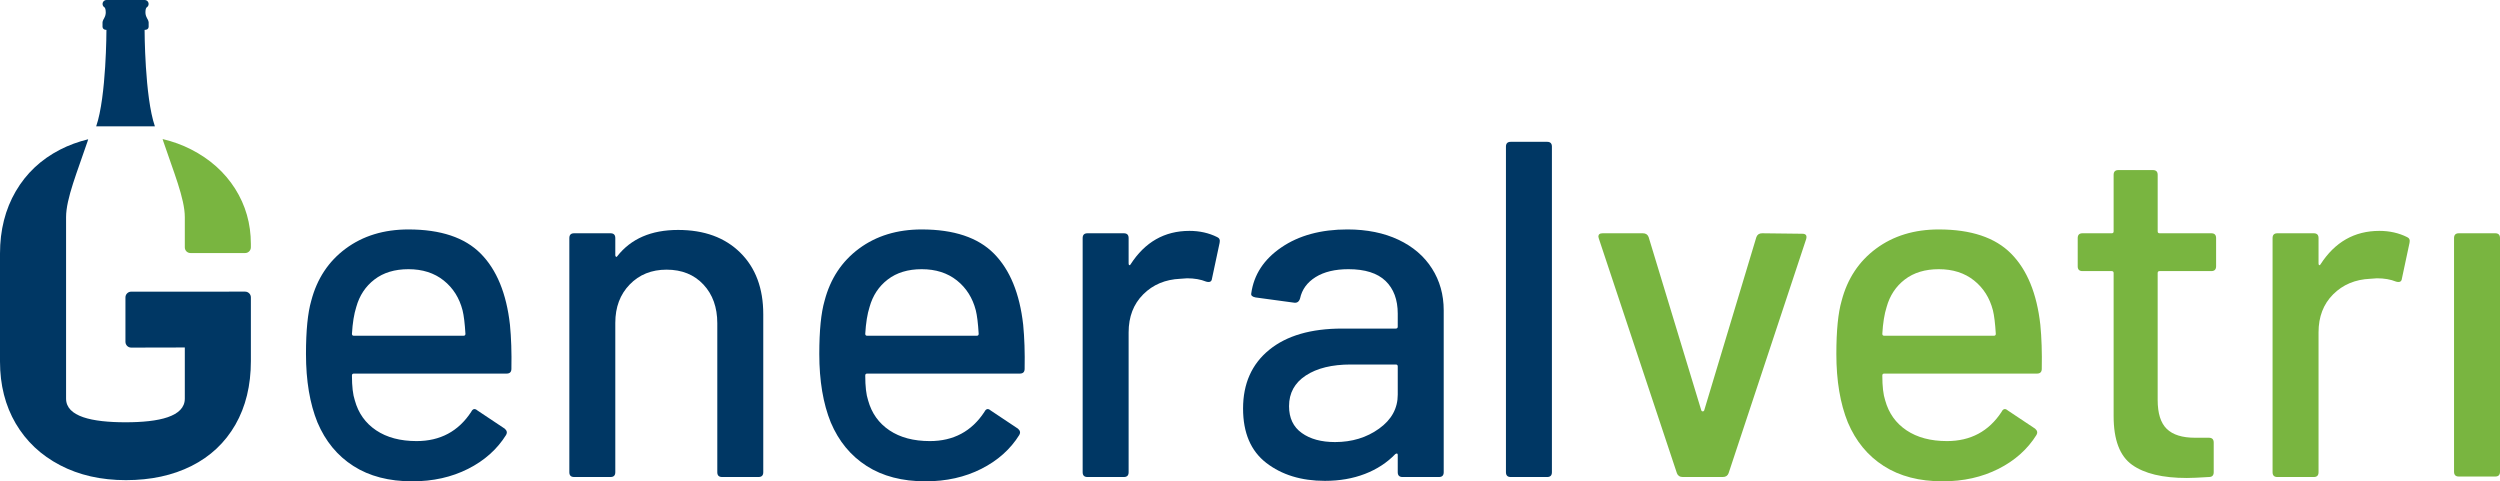<?xml version="1.0" encoding="UTF-8"?> <svg xmlns="http://www.w3.org/2000/svg" xmlns:xlink="http://www.w3.org/1999/xlink" version="1.1" id="Layer_1" x="0px" y="0px" width="303.384px" height="58.41px" viewBox="0 0 303.384 58.41" xml:space="preserve"> <path fill="#003764" d="M62.061,44.755c0,0.389-0.194,0.581-0.582,0.581H42.943c-0.157,0-0.233,0.079-0.233,0.232 c0,1.318,0.116,2.323,0.35,3.021c0.426,1.55,1.286,2.76,2.585,3.632c1.297,0.871,2.936,1.306,4.91,1.306 c2.865,0,5.074-1.18,6.624-3.543c0.193-0.388,0.446-0.445,0.757-0.174l3.311,2.207c0.271,0.232,0.328,0.485,0.175,0.756 c-1.086,1.743-2.626,3.119-4.62,4.125c-1.996,1.008-4.253,1.512-6.771,1.512c-2.828,0-5.209-0.618-7.146-1.86 c-1.938-1.239-3.391-3-4.359-5.286c-0.929-2.287-1.394-5.057-1.394-8.31c0-2.829,0.212-4.979,0.638-6.451 c0.698-2.672,2.092-4.784,4.184-6.334c2.092-1.549,4.631-2.325,7.613-2.325c3.912,0,6.838,0.979,8.774,2.936 c1.937,1.957,3.119,4.834,3.544,8.63C62.039,40.996,62.099,42.779,62.061,44.755 M45.442,33.918 c-1.085,0.832-1.822,1.947-2.209,3.341c-0.271,0.853-0.447,1.937-0.523,3.254c0,0.154,0.076,0.232,0.233,0.232h13.308 c0.154,0,0.231-0.078,0.231-0.232c-0.077-1.278-0.194-2.227-0.348-2.849c-0.387-1.508-1.154-2.721-2.296-3.631 c-1.143-0.909-2.568-1.365-4.271-1.365C47.9,32.668,46.525,33.085,45.442,33.918"></path> <path fill="#003764" d="M89.837,30.663c1.86,1.841,2.788,4.33,2.788,7.467v19.177c0,0.387-0.193,0.58-0.58,0.58h-4.416 c-0.388,0-0.582-0.193-0.582-0.58V39.234c0-1.937-0.561-3.506-1.685-4.706c-1.124-1.201-2.615-1.804-4.473-1.804 c-1.823,0-3.313,0.603-4.475,1.804c-1.163,1.2-1.745,2.75-1.745,4.647v18.131c0,0.387-0.193,0.58-0.579,0.58h-4.417 c-0.389,0-0.582-0.193-0.582-0.58V28.892c0-0.389,0.193-0.584,0.582-0.584h4.417c0.386,0,0.579,0.195,0.579,0.584v2.091 c0,0.078,0.031,0.136,0.089,0.175c0.058,0.038,0.106,0.02,0.144-0.058c1.666-2.132,4.126-3.196,7.381-3.196 C85.458,27.903,87.977,28.824,89.837,30.663"></path> <path fill="#003764" d="M124.343,44.755c0,0.389-0.194,0.581-0.582,0.581h-18.527c-0.157,0-0.233,0.079-0.233,0.232 c0,1.318,0.115,2.323,0.348,3.021c0.427,1.55,1.287,2.76,2.585,3.632c1.297,0.871,2.934,1.306,4.908,1.306 c2.864,0,5.072-1.18,6.62-3.543c0.195-0.388,0.447-0.445,0.757-0.174l3.31,2.207c0.271,0.232,0.328,0.485,0.175,0.756 c-1.085,1.743-2.624,3.119-4.618,4.125c-1.994,1.008-4.251,1.512-6.767,1.512c-2.827,0-5.207-0.618-7.143-1.86 c-1.937-1.239-3.39-3-4.358-5.286c-0.929-2.287-1.394-5.057-1.394-8.31c0-2.829,0.213-4.979,0.64-6.451 c0.696-2.672,2.09-4.784,4.181-6.334c2.092-1.549,4.629-2.325,7.609-2.325c3.91,0,6.836,0.979,8.771,2.936 c1.935,1.957,3.117,4.834,3.542,8.63C124.321,40.996,124.381,42.779,124.343,44.755 M107.731,33.918 c-1.085,0.832-1.822,1.947-2.208,3.341c-0.271,0.853-0.446,1.937-0.522,3.254c0,0.154,0.076,0.232,0.233,0.232h13.3 c0.156,0,0.232-0.078,0.232-0.232c-0.076-1.278-0.194-2.227-0.348-2.849c-0.388-1.508-1.154-2.721-2.294-3.631 c-1.142-0.909-2.566-1.365-4.27-1.365C110.189,32.668,108.814,33.085,107.731,33.918"></path> <path fill="#003764" d="M147.713,28.774c0.271,0.117,0.369,0.349,0.291,0.698l-0.929,4.358c-0.04,0.347-0.272,0.464-0.698,0.347 c-0.66-0.268-1.434-0.405-2.324-0.405l-0.814,0.059c-1.822,0.079-3.322,0.707-4.503,1.888c-1.182,1.181-1.774,2.722-1.774,4.621 v16.968c0,0.387-0.193,0.58-0.579,0.58h-4.417c-0.388,0-0.582-0.193-0.582-0.58V28.891c0-0.388,0.194-0.582,0.582-0.582h4.417 c0.386,0,0.579,0.194,0.579,0.582v3.08c0,0.114,0.031,0.186,0.089,0.203c0.058,0.019,0.106-0.008,0.146-0.089 c1.743-2.711,4.124-4.067,7.146-4.067C145.581,28.018,146.706,28.271,147.713,28.774"></path> <path fill="#003764" d="M169.708,29.095c1.763,0.833,3.117,1.995,4.067,3.487c0.95,1.49,1.425,3.186,1.425,5.082v19.642 c0,0.387-0.193,0.582-0.582,0.582h-4.416c-0.387,0-0.58-0.195-0.58-0.582v-2.093c0-0.191-0.1-0.23-0.291-0.113 c-1.008,1.045-2.239,1.849-3.689,2.409c-1.454,0.561-3.071,0.844-4.854,0.844c-2.867,0-5.24-0.728-7.119-2.179 c-1.879-1.453-2.817-3.652-2.817-6.598c0-3.019,1.055-5.393,3.167-7.117c2.111-1.724,5.066-2.586,8.861-2.586h6.508 c0.154,0,0.234-0.078,0.234-0.231V38.07c0-1.703-0.494-3.027-1.482-3.979c-0.988-0.949-2.491-1.424-4.504-1.424 c-1.626,0-2.954,0.32-3.98,0.957c-1.027,0.643-1.656,1.504-1.888,2.588c-0.117,0.388-0.351,0.562-0.699,0.523l-4.707-0.64 c-0.387-0.077-0.561-0.232-0.521-0.466c0.309-2.284,1.527-4.155,3.66-5.607c2.129-1.453,4.803-2.179,8.019-2.179 C165.881,27.845,167.944,28.263,169.708,29.095 M167.354,52.019c1.512-1.085,2.268-2.461,2.268-4.126v-3.428 c0-0.156-0.08-0.232-0.234-0.232h-5.461c-2.286,0-4.105,0.445-5.463,1.336s-2.034,2.132-2.034,3.718c0,1.436,0.513,2.52,1.541,3.255 c1.026,0.737,2.372,1.104,4.039,1.104C164.061,53.646,165.844,53.104,167.354,52.019"></path> <path fill="#003764" d="M182.752,57.306V17.793c0-0.388,0.193-0.582,0.582-0.582h4.418c0.385,0,0.578,0.194,0.578,0.582v39.513 c0,0.388-0.193,0.582-0.578,0.582h-4.418C182.946,57.888,182.752,57.693,182.752,57.306"></path> <path fill="#79B540" d="M203.497,57.422l-9.473-28.473l-0.057-0.233c0-0.27,0.175-0.407,0.521-0.407h4.883 c0.349,0,0.58,0.156,0.697,0.465l6.393,21.037c0.038,0.076,0.096,0.116,0.175,0.116c0.076,0,0.134-0.04,0.173-0.116l6.333-21.037 c0.117-0.309,0.349-0.465,0.699-0.465l4.88,0.058c0.426,0,0.582,0.214,0.465,0.642l-9.414,28.413 c-0.115,0.311-0.348,0.465-0.697,0.465h-4.881C203.846,57.887,203.614,57.732,203.497,57.422"></path> <path fill="#79B540" d="M247.776,44.755c0,0.389-0.193,0.581-0.582,0.581h-18.535c-0.157,0-0.233,0.079-0.233,0.232 c0,1.318,0.116,2.323,0.349,3.021c0.428,1.55,1.287,2.76,2.586,3.632c1.297,0.871,2.937,1.306,4.91,1.306 c2.865,0,5.074-1.18,6.624-3.543c0.193-0.388,0.446-0.445,0.757-0.174l3.312,2.207c0.271,0.232,0.328,0.485,0.175,0.756 c-1.086,1.743-2.626,3.119-4.62,4.125c-1.995,1.008-4.254,1.512-6.771,1.512c-2.828,0-5.209-0.618-7.146-1.86 c-1.938-1.239-3.391-3-4.359-5.286c-0.928-2.287-1.395-5.057-1.395-8.31c0-2.829,0.213-4.979,0.639-6.451 c0.698-2.672,2.092-4.784,4.185-6.334c2.092-1.549,4.631-2.325,7.612-2.325c3.912,0,6.838,0.979,8.774,2.936 c1.937,1.957,3.119,4.834,3.544,8.63C247.756,40.996,247.815,42.779,247.776,44.755 M231.157,33.918 c-1.084,0.832-1.821,1.947-2.209,3.341c-0.271,0.853-0.446,1.937-0.522,3.254c0,0.154,0.076,0.232,0.233,0.232h13.308 c0.153,0,0.231-0.078,0.231-0.232c-0.078-1.278-0.195-2.227-0.349-2.849c-0.388-1.508-1.155-2.721-2.296-3.631 c-1.143-0.909-2.568-1.365-4.271-1.365C233.616,32.668,232.243,33.085,231.157,33.918"></path> <path fill="#79B540" d="M268.348,32.898h-6.276c-0.154,0-0.232,0.08-0.232,0.234v15.399c0,1.627,0.367,2.799,1.103,3.515 c0.736,0.717,1.881,1.075,3.429,1.075h1.687c0.388,0,0.582,0.194,0.582,0.582v3.603c0,0.387-0.194,0.58-0.582,0.58 c-1.24,0.078-2.129,0.117-2.672,0.117c-2.945,0-5.162-0.531-6.654-1.599c-1.492-1.065-2.237-3.031-2.237-5.899V33.133 c0-0.154-0.078-0.234-0.231-0.234h-3.547c-0.388,0-0.58-0.191-0.58-0.578v-3.428c0-0.389,0.192-0.584,0.58-0.584h3.547 c0.153,0,0.231-0.076,0.231-0.231V21.22c0-0.387,0.192-0.581,0.581-0.581h4.184c0.389,0,0.581,0.194,0.581,0.581v6.857 c0,0.155,0.078,0.231,0.232,0.231h6.276c0.387,0,0.582,0.195,0.582,0.584v3.428C268.93,32.707,268.735,32.898,268.348,32.898"></path> <path fill="#79B540" d="M292.113,28.774c0.271,0.117,0.369,0.349,0.291,0.698l-0.929,4.358c-0.04,0.347-0.272,0.464-0.698,0.347 c-0.66-0.268-1.435-0.405-2.324-0.405l-0.813,0.059c-1.822,0.079-3.322,0.707-4.504,1.888s-1.773,2.722-1.773,4.621v16.968 c0,0.387-0.193,0.58-0.579,0.58h-4.417c-0.388,0-0.582-0.193-0.582-0.58V28.891c0-0.388,0.194-0.582,0.582-0.582h4.417 c0.386,0,0.579,0.194,0.579,0.582v3.08c0,0.114,0.031,0.186,0.089,0.203c0.058,0.019,0.104-0.008,0.146-0.089 c1.744-2.711,4.125-4.067,7.146-4.067C289.981,28.018,291.106,28.271,292.113,28.774"></path> <path fill="#79B540" d="M297.807,57.247V28.892c0-0.389,0.192-0.584,0.582-0.584h4.416c0.387,0,0.579,0.195,0.579,0.584v28.355 c0,0.388-0.192,0.582-0.579,0.582h-4.416C298,57.829,297.807,57.635,297.807,57.247"></path> <path fill="#003764" d="M30.445,36.094v7.722c0,2.964-0.63,5.538-1.88,7.722c-1.256,2.184-3.029,3.852-5.321,5.005 c-2.29,1.152-4.945,1.723-7.966,1.723c-3.014,0-5.678-0.604-7.987-1.812c-2.316-1.209-4.108-2.895-5.382-5.061 C0.64,49.229,0,46.719,0,43.871V30.77c0-2.849,0.64-5.367,1.909-7.55c1.274-2.184,3.066-3.87,5.382-5.061 c1.058-0.548,2.202-0.961,3.409-1.259c-0.036,0.136-0.059,0.209-0.059,0.209c-1.242,3.694-2.623,6.98-2.623,9.247v22.018 c0,2.187,3.144,2.871,7.215,2.871c4.07,0,7.194-0.685,7.194-2.871v-6.206c-2.164,0.004-4.335,0.01-6.5,0.014 c-0.195,0-0.363-0.071-0.499-0.205c-0.135-0.14-0.205-0.307-0.205-0.502v-5.38c0-0.195,0.07-0.363,0.205-0.497 c0.136-0.134,0.304-0.205,0.499-0.205l13.813-0.004c0.191,0,0.36,0.069,0.5,0.205C30.374,35.73,30.445,35.898,30.445,36.094"></path> <path fill="#003764" d="M12.917,3.629V3.626c-0.489-0.003-0.476-0.385-0.476-0.385V2.715c0-0.196,0.202-0.507,0.202-0.507 c0.219-0.374,0.189-0.729,0.189-0.729c0-0.41-0.109-0.546-0.148-0.582c-0.011-0.009-0.017-0.012-0.017-0.012 c-0.133-0.082-0.22-0.233-0.22-0.402C12.447,0.215,12.665,0,12.931,0h4.623c0.266,0,0.48,0.215,0.48,0.482 c0,0.169-0.085,0.318-0.217,0.402c0,0-0.006,0.003-0.017,0.012c-0.04,0.036-0.151,0.172-0.151,0.582c0,0-0.026,0.355,0.192,0.729 c0,0,0.199,0.312,0.199,0.507v0.526c0,0,0.015,0.385-0.476,0.385h-0.016v0.003c0,0,0.006,8.088,1.249,11.704h-7.125 C12.915,11.717,12.917,3.629,12.917,3.629"></path> <path fill="#79B540" d="M30.443,29.595v0.415c0,0.191-0.071,0.355-0.206,0.498c-0.143,0.136-0.307,0.2-0.5,0.2h-6.611 c-0.192,0-0.356-0.064-0.499-0.2c-0.135-0.143-0.199-0.307-0.199-0.498v-3.659c0-2.26-1.384-5.548-2.624-9.242 c0,0-0.03-0.078-0.072-0.236c1.227,0.294,2.374,0.706,3.452,1.256c2.288,1.169,4.071,2.76,5.348,4.77 C29.802,24.909,30.443,27.142,30.443,29.595"></path> </svg> 